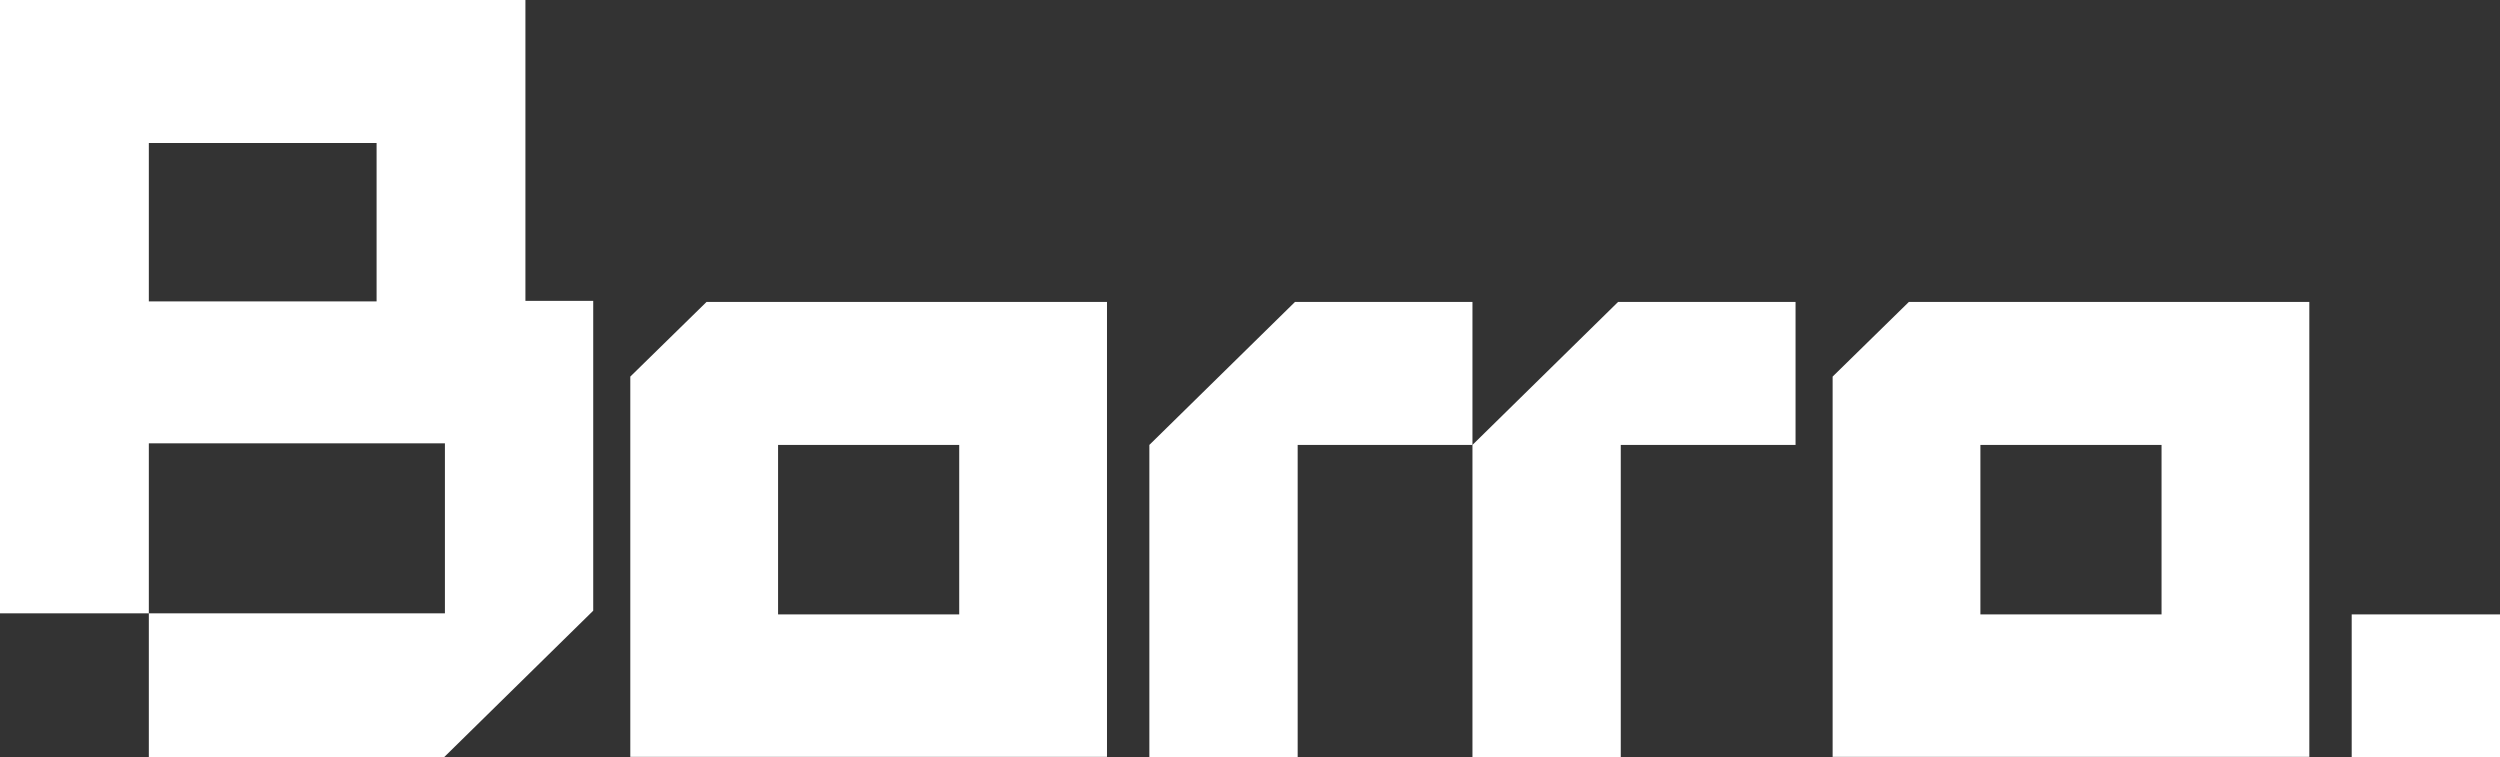<?xml version="1.0" encoding="UTF-8"?>
<svg xmlns="http://www.w3.org/2000/svg" id="Laag_1" version="1.1" viewBox="0 0 472 143">
  <rect x="0" y="0" width="472" height="143" fill="#333333" stroke="none"/>
  <defs>
    <style>
      .st0 {
        fill: #fff;
      }
    </style>
  </defs>
  <path class="st0" d="M99.2,56.9V0H0v115.8h28.1v27.2h55.7l28.2-27.7v-58.5h-12.8ZM28.1,27h43v29.9H28.1v-29.9ZM28.1,115.8v-32.1h55.9v32.1H28.1Z"></path>
  <path class="st0" d="M244.5,57l-27.5,27v59h28v-59h33v-27s-33.5,0-33.5,0Z"></path>
  <path class="st0" d="M305.5,57l-27.5,27v59h28v-59h33v-27s-33.5,0-33.5,0Z"></path>
  <path class="st0" d="M472,116h-28v27h28v-27Z"></path>
  <path class="st0" d="M133.3,57h0s.1,0,.1,0l-14.4,14.1v71.8h90V57h-75.7,0ZM181.1,116h-34.2v-32h34.2v32h0Z"></path>
  <path class="st0" d="M360.3,57h0s.1,0,.1,0l-14.4,14.1v71.8h90V57h-75.7ZM408.1,116h-34.2v-32h34.2v32Z"></path>
</svg>
